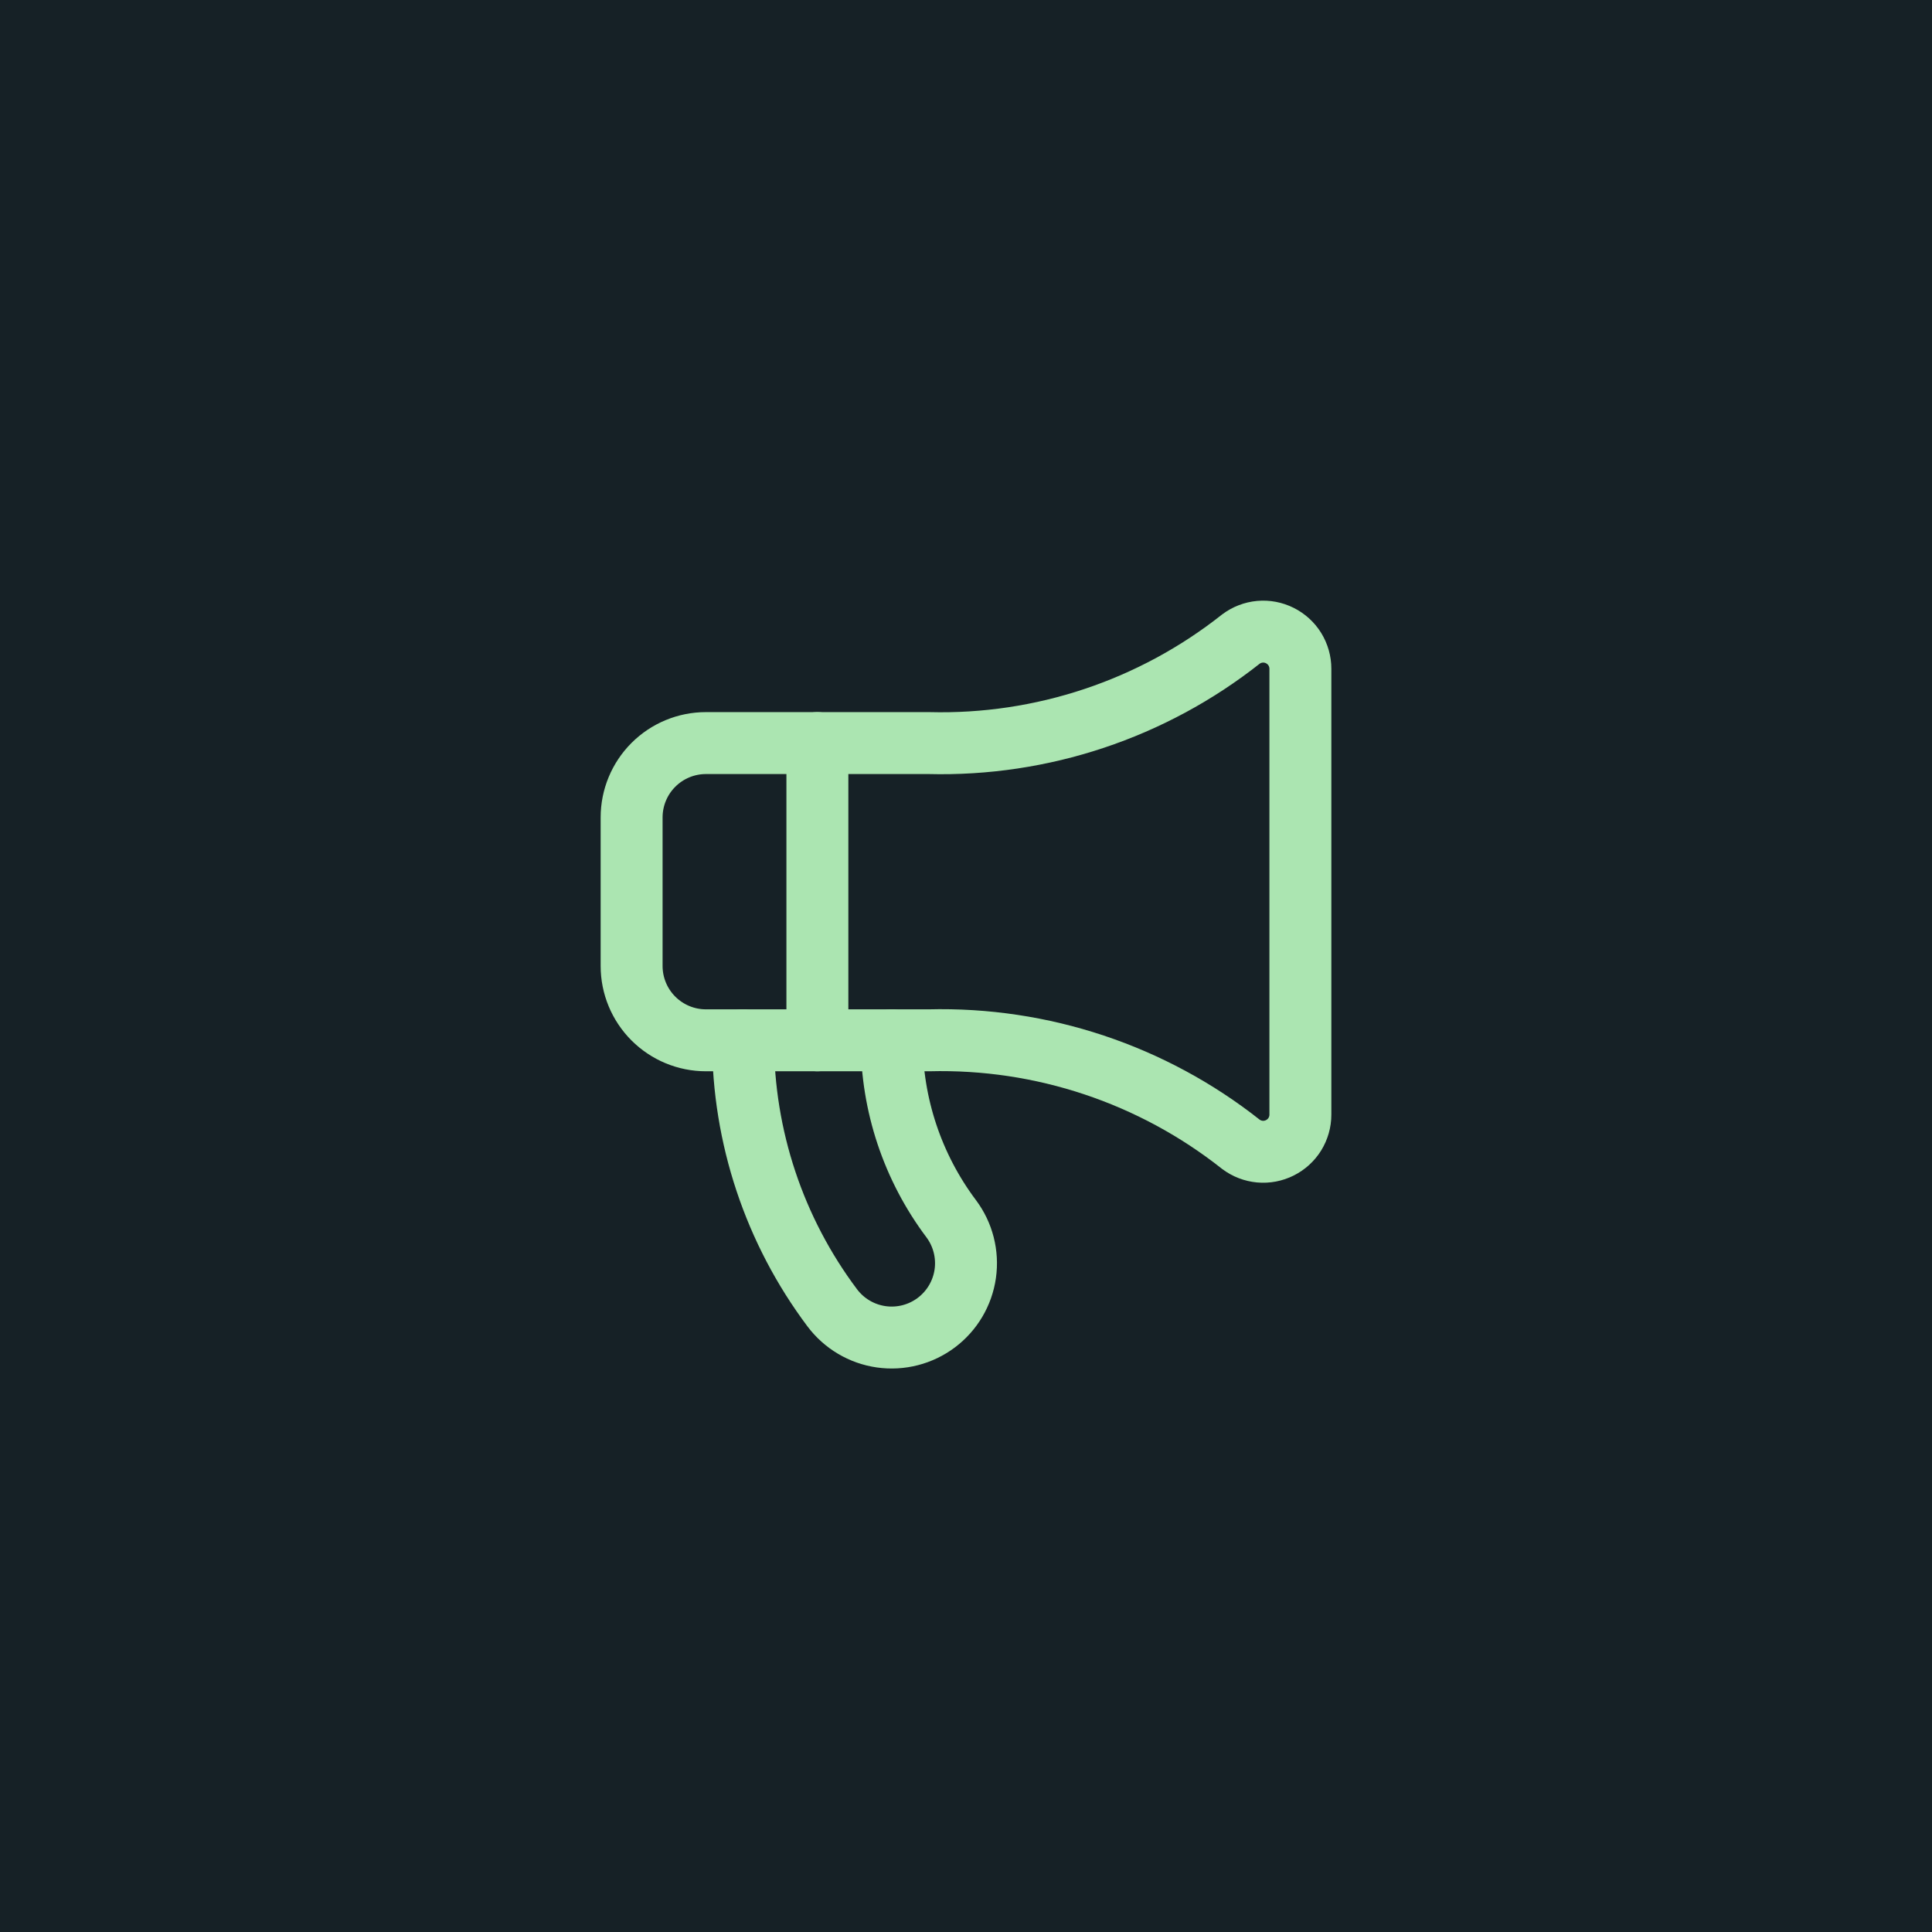 <svg width="52" height="52" viewBox="0 0 52 52" fill="none" xmlns="http://www.w3.org/2000/svg">
<rect width="52" height="52" fill="#162126"/>
<path d="M25 20C28.041 20.078 31.014 19.087 33.4 17.2C33.549 17.089 33.725 17.021 33.91 17.004C34.095 16.987 34.281 17.023 34.447 17.106C34.613 17.189 34.753 17.316 34.851 17.474C34.948 17.632 35 17.814 35 18V30C35 30.186 34.948 30.368 34.851 30.526C34.753 30.684 34.613 30.811 34.447 30.894C34.281 30.977 34.095 31.013 33.91 30.996C33.725 30.979 33.549 30.911 33.4 30.8C31.014 28.913 28.041 27.922 25 28H19C18.47 28 17.961 27.789 17.586 27.414C17.211 27.039 17 26.53 17 26V22C17 21.47 17.211 20.961 17.586 20.586C17.961 20.211 18.47 20 19 20H25Z" stroke="#ABE5B1" stroke-width="1.667" stroke-linecap="round" stroke-linejoin="round"/>
<path d="M20 28C20 30.596 20.842 33.123 22.4 35.2C22.718 35.624 23.192 35.905 23.717 35.98C24.242 36.055 24.776 35.918 25.2 35.6C25.624 35.282 25.905 34.808 25.98 34.283C26.055 33.758 25.918 33.224 25.6 32.8C24.561 31.415 24 29.731 24 28" stroke="#ABE5B1" stroke-width="1.667" stroke-linecap="round" stroke-linejoin="round"/>
<path d="M22 20V28" stroke="#ABE5B1" stroke-width="1.667" stroke-linecap="round" stroke-linejoin="round"/>
</svg>
